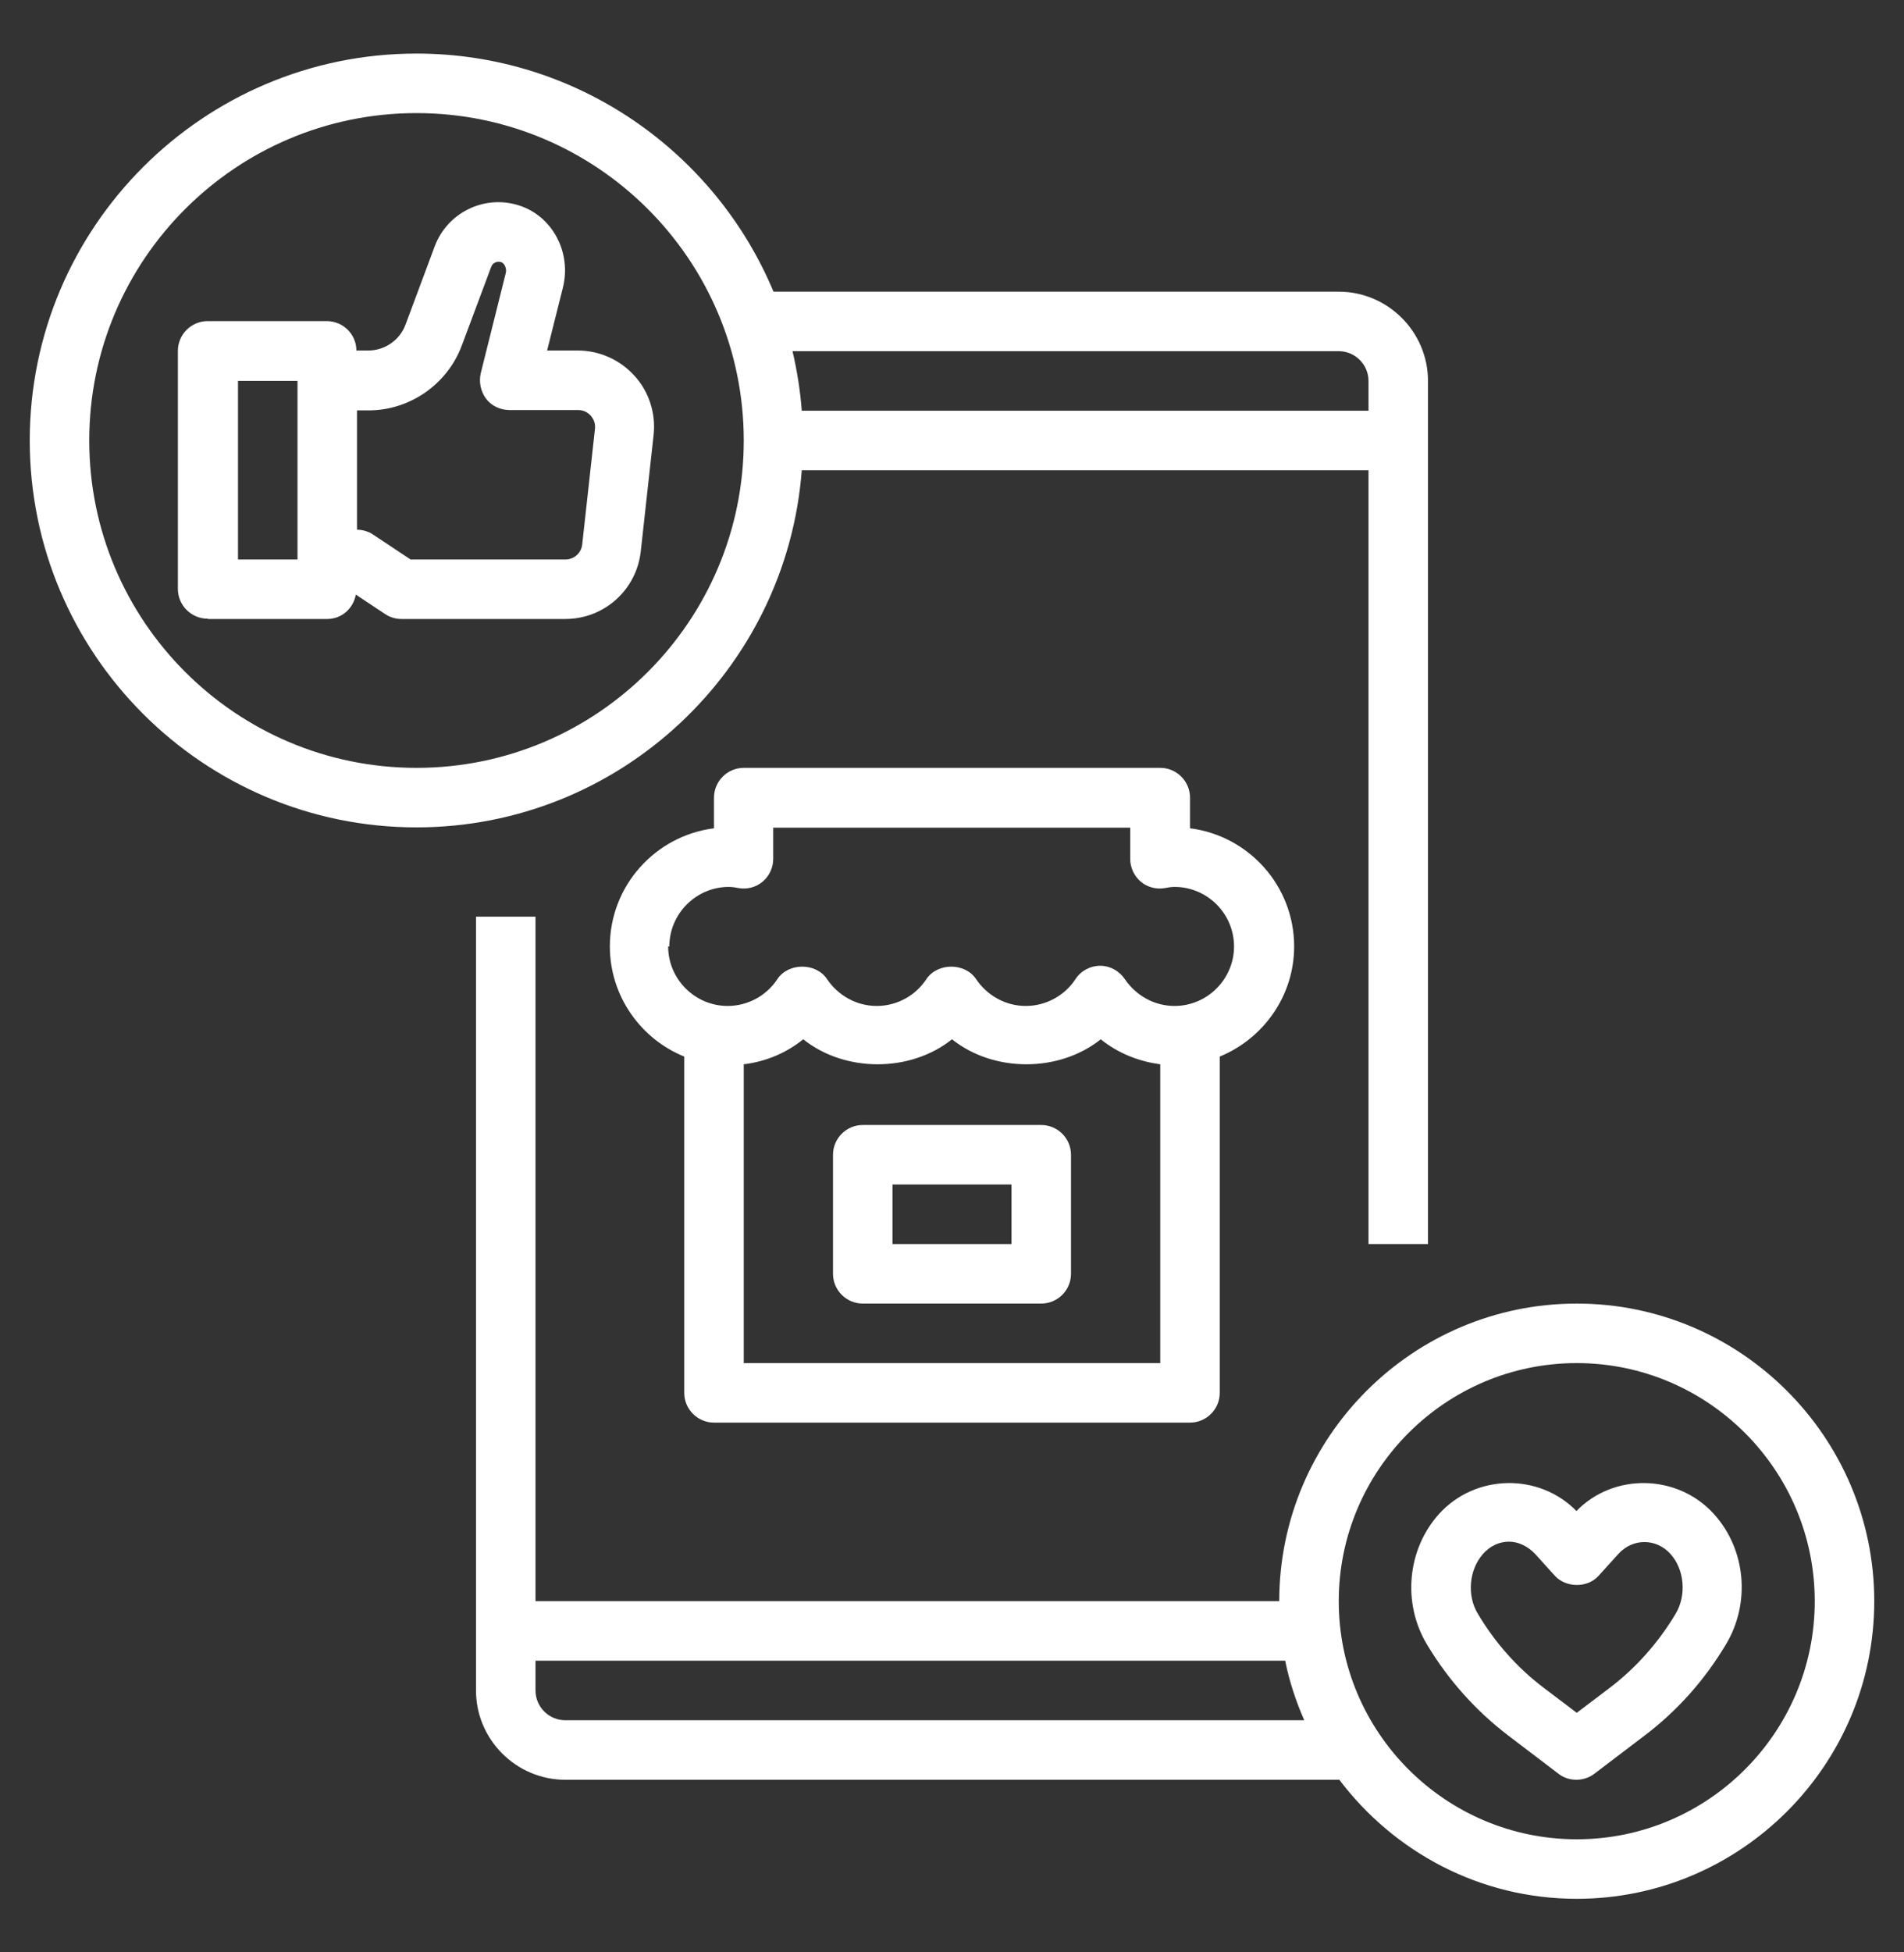 <svg width="40" height="41" viewBox="0 0 40 41" fill="none" xmlns="http://www.w3.org/2000/svg">
<rect x="0" y="0" width="40" height="41" fill="#333333" stroke="none"/>
<path d="M21.875 23.625H18.125C17.781 23.625 17.5 23.906 17.5 24.25V26.75C17.5 27.094 17.781 27.375 18.125 27.375H21.875C22.219 27.375 22.5 27.094 22.5 26.75V24.25C22.5 23.906 22.219 23.625 21.875 23.625ZM21.25 26.125H18.75V24.875H21.25V26.125Z" fill="white"/>
<path d="M15 29.875H25C25.344 29.875 25.625 29.594 25.625 29.25V22.188C26.538 21.812 27.188 20.919 27.188 19.875C27.188 18.6 26.231 17.55 25 17.394V16.75C25 16.406 24.719 16.125 24.375 16.125H15.625C15.281 16.125 15 16.406 15 16.75V17.394C13.769 17.55 12.812 18.6 12.812 19.875C12.812 20.919 13.463 21.819 14.375 22.188V29.25C14.375 29.594 14.656 29.875 15 29.875ZM24.375 28.625H15.625V22.35C16.087 22.294 16.519 22.113 16.875 21.825C17.75 22.525 19.125 22.525 20 21.825C20.875 22.525 22.25 22.525 23.125 21.825C23.481 22.113 23.913 22.288 24.375 22.35V28.625ZM14.062 19.875C14.062 19.188 14.625 18.625 15.312 18.625C15.381 18.625 15.456 18.637 15.519 18.65C15.7 18.681 15.887 18.631 16.025 18.512C16.163 18.394 16.244 18.219 16.244 18.038V17.381H23.744V18.038C23.744 18.219 23.825 18.394 23.962 18.512C24.1 18.631 24.288 18.681 24.469 18.65C24.538 18.637 24.606 18.625 24.675 18.625C25.363 18.625 25.925 19.188 25.925 19.875C25.925 20.562 25.363 21.125 24.675 21.125C24.256 21.125 23.869 20.913 23.631 20.562C23.512 20.387 23.319 20.281 23.113 20.281C22.906 20.281 22.706 20.387 22.594 20.562C22.363 20.913 21.969 21.125 21.55 21.125C21.131 21.125 20.744 20.913 20.506 20.562C20.275 20.212 19.694 20.212 19.462 20.562C19.231 20.913 18.837 21.125 18.419 21.125C18 21.125 17.613 20.913 17.375 20.562C17.144 20.212 16.562 20.212 16.331 20.562C16.1 20.913 15.706 21.125 15.287 21.125C14.6 21.125 14.037 20.562 14.037 19.875H14.062Z" fill="white"/>
<path d="M4.375 12.999H6.875C7.181 12.999 7.425 12.774 7.475 12.486L8.087 12.893C8.187 12.961 8.312 12.999 8.431 12.999H11.875C12.694 12.999 13.375 12.386 13.462 11.574L13.731 9.136C13.781 8.686 13.637 8.23 13.331 7.893C13.025 7.555 12.594 7.361 12.137 7.361H11.494L11.825 6.043C12.012 5.293 11.6 4.53 10.894 4.311C10.175 4.086 9.406 4.461 9.137 5.161L8.519 6.818C8.4 7.143 8.081 7.361 7.737 7.361H7.487C7.487 7.018 7.206 6.743 6.862 6.743H4.362C4.019 6.743 3.737 7.024 3.737 7.368V12.368C3.737 12.711 4.019 12.993 4.362 12.993L4.375 12.999ZM7.5 8.618H7.744C8.606 8.618 9.394 8.074 9.7 7.261L10.319 5.605C10.344 5.53 10.431 5.474 10.531 5.505C10.6 5.53 10.65 5.643 10.625 5.736L10.1 7.836C10.056 8.024 10.1 8.224 10.212 8.374C10.325 8.524 10.512 8.611 10.706 8.611H12.15C12.287 8.611 12.369 8.686 12.412 8.73C12.45 8.774 12.512 8.868 12.5 8.999L12.231 11.436C12.212 11.611 12.062 11.749 11.881 11.749H8.625L7.844 11.23C7.744 11.161 7.619 11.124 7.5 11.124V8.618ZM5 7.999H6.25V11.749H5V7.999Z" fill="white"/>
<path d="M33.125 31.738C32.337 30.925 30.994 30.95 30.231 31.794C29.562 32.538 29.456 33.669 29.981 34.538C30.431 35.288 31.006 35.925 31.675 36.438L32.743 37.25C32.856 37.338 32.987 37.375 33.118 37.375C33.25 37.375 33.387 37.332 33.493 37.25L34.562 36.438C35.237 35.925 35.806 35.288 36.256 34.538C36.781 33.669 36.681 32.538 36.006 31.794C35.243 30.95 33.894 30.925 33.112 31.738H33.125ZM35.2 33.894C34.831 34.507 34.368 35.025 33.819 35.444L33.125 35.969L32.431 35.444C31.887 35.032 31.419 34.513 31.05 33.894C30.812 33.507 30.862 32.963 31.156 32.632C31.306 32.463 31.5 32.375 31.7 32.375C31.9 32.375 32.093 32.469 32.25 32.632L32.662 33.088C32.9 33.35 33.356 33.35 33.587 33.088L34 32.632C34.3 32.3 34.794 32.3 35.093 32.632C35.387 32.957 35.437 33.5 35.2 33.894Z" fill="white"/>
<path d="M33.125 27.375C29.681 27.375 26.875 30.181 26.875 33.625H11.25V19.25H10V35.5C10 36.531 10.844 37.375 11.875 37.375H28.125C28.125 37.375 28.131 37.375 28.137 37.375C29.281 38.888 31.087 39.875 33.125 39.875C36.569 39.875 39.375 37.069 39.375 33.625C39.375 30.181 36.569 27.375 33.125 27.375ZM11.875 36.125C11.531 36.125 11.25 35.844 11.25 35.5V34.875H27C27.087 35.312 27.225 35.725 27.4 36.125H11.875ZM33.125 38.625C30.369 38.625 28.125 36.381 28.125 33.625C28.125 30.869 30.369 28.625 33.125 28.625C35.881 28.625 38.125 30.869 38.125 33.625C38.125 36.381 35.881 38.625 33.125 38.625Z" fill="white"/>
<path d="M8.75 17.375C13.019 17.375 16.525 14.062 16.844 9.875H28.75V26.125H30V8C30 6.969 29.156 6.125 28.125 6.125H16.25C15.025 3.194 12.125 1.125 8.75 1.125C4.269 1.125 0.625 4.769 0.625 9.25C0.625 13.731 4.269 17.375 8.75 17.375ZM28.125 7.375C28.469 7.375 28.75 7.656 28.75 8V8.625H16.844C16.812 8.2 16.744 7.781 16.65 7.375H28.125ZM8.75 2.375C12.544 2.375 15.625 5.456 15.625 9.25C15.625 13.044 12.544 16.125 8.75 16.125C4.956 16.125 1.875 13.044 1.875 9.25C1.875 5.456 4.956 2.375 8.75 2.375Z" fill="white"/>
</svg>
